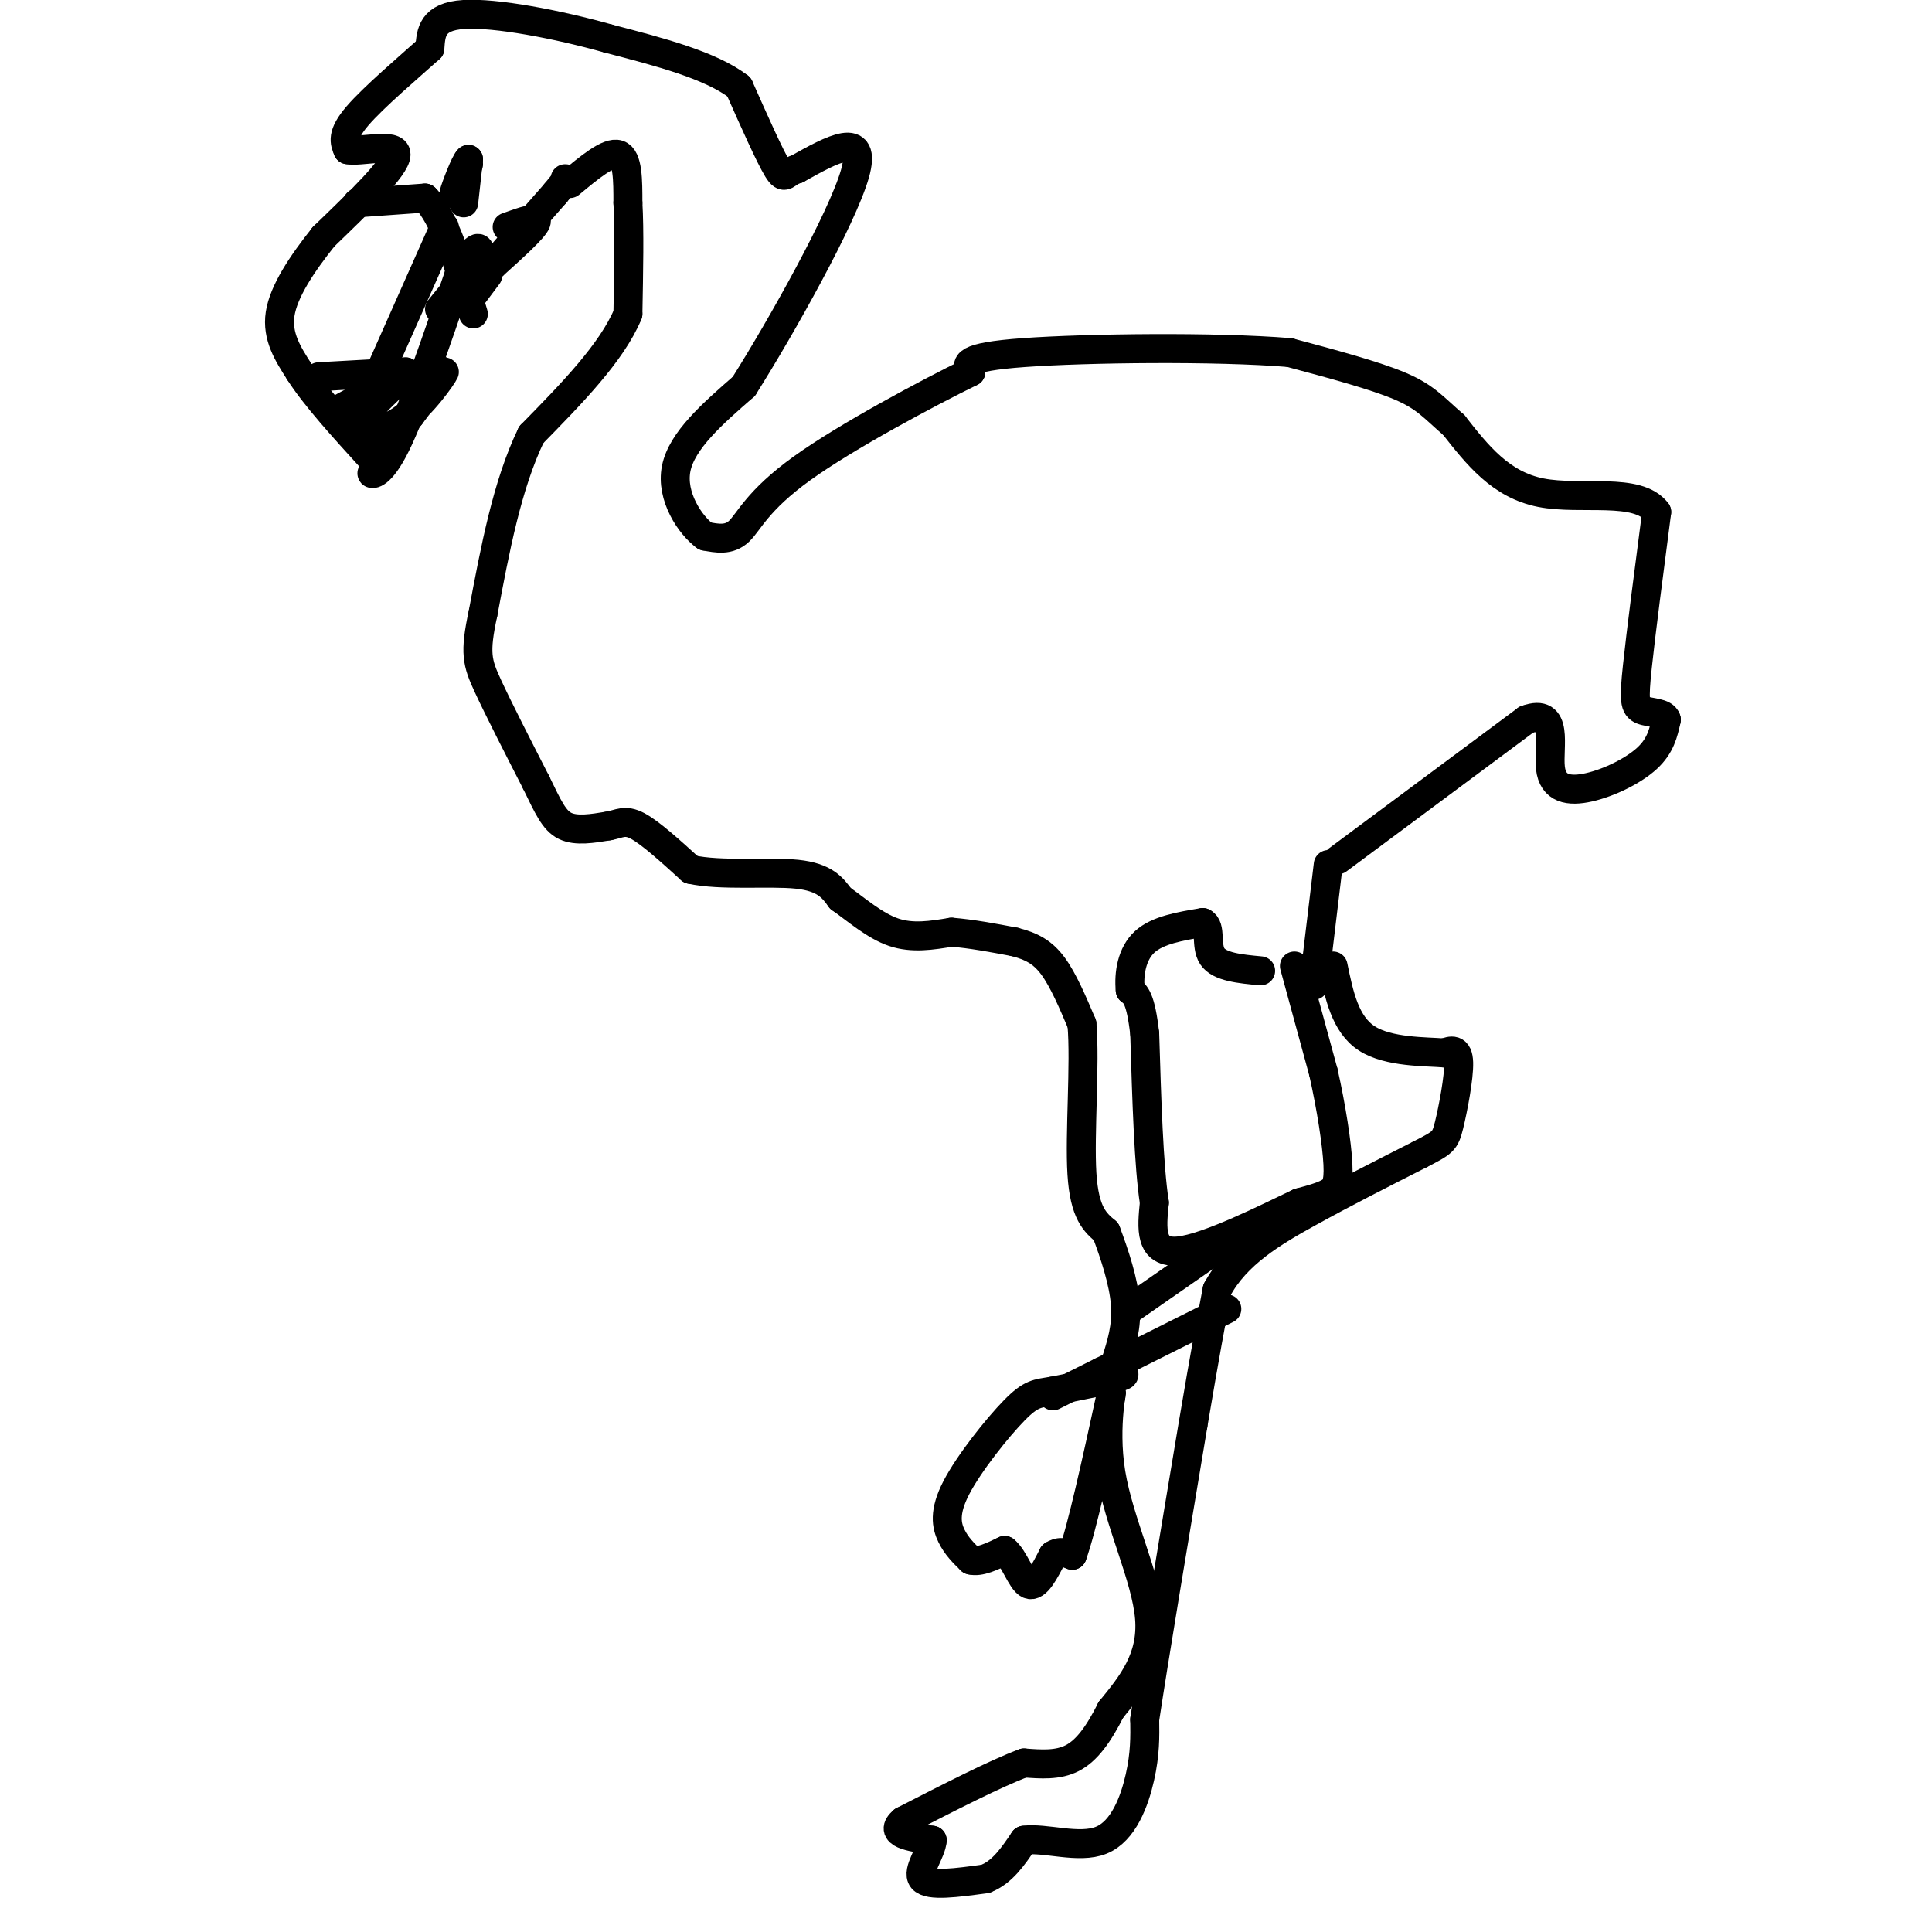 <svg viewBox='0 0 400 400' version='1.1' xmlns='http://www.w3.org/2000/svg' xmlns:xlink='http://www.w3.org/1999/xlink'><g fill='none' stroke='#000000' stroke-width='6' stroke-linecap='round' stroke-linejoin='round'><path d='M118,38c4.000,-3.333 8.000,-6.667 10,-6c2.000,0.667 2.000,5.333 2,10'/><path d='M130,42c0.333,5.500 0.167,14.250 0,23'/><path d='M130,65c-3.333,8.000 -11.667,16.500 -20,25'/><path d='M110,90c-5.000,10.333 -7.500,23.667 -10,37'/><path d='M100,127c-1.778,8.200 -1.222,10.200 1,15c2.222,4.800 6.111,12.400 10,20'/><path d='M111,162c2.489,5.111 3.711,7.889 6,9c2.289,1.111 5.644,0.556 9,0'/><path d='M126,171c2.244,-0.400 3.356,-1.400 6,0c2.644,1.400 6.822,5.200 11,9'/><path d='M143,180c6.200,1.400 16.200,0.400 22,1c5.800,0.600 7.400,2.800 9,5'/><path d='M174,186c3.311,2.333 7.089,5.667 11,7c3.911,1.333 7.956,0.667 12,0'/><path d='M197,193c4.167,0.333 8.583,1.167 13,2'/><path d='M210,195c3.533,0.889 5.867,2.111 8,5c2.133,2.889 4.067,7.444 6,12'/><path d='M224,212c0.711,8.222 -0.511,22.778 0,31c0.511,8.222 2.756,10.111 5,12'/><path d='M229,255c1.756,4.667 3.644,10.333 4,15c0.356,4.667 -0.822,8.333 -2,12'/><path d='M231,282c0.533,2.400 2.867,2.400 1,3c-1.867,0.600 -7.933,1.800 -14,3'/><path d='M218,288c-3.279,0.544 -4.477,0.404 -8,4c-3.523,3.596 -9.372,10.930 -12,16c-2.628,5.070 -2.037,7.877 -1,10c1.037,2.123 2.518,3.561 4,5'/><path d='M201,323c1.833,0.500 4.417,-0.750 7,-2'/><path d='M208,321c1.978,1.511 3.422,6.289 5,7c1.578,0.711 3.289,-2.644 5,-6'/><path d='M218,322c1.500,-1.000 2.750,-0.500 4,0'/><path d='M222,322c2.000,-5.500 5.000,-19.250 8,-33'/><path d='M230,289c0.667,-3.048 -1.667,5.833 0,16c1.667,10.167 7.333,21.619 8,30c0.667,8.381 -3.667,13.690 -8,19'/><path d='M230,354c-2.578,5.133 -5.022,8.467 -8,10c-2.978,1.533 -6.489,1.267 -10,1'/><path d='M212,365c-5.833,2.167 -15.417,7.083 -25,12'/><path d='M187,377c-3.167,2.667 1.417,3.333 6,4'/><path d='M193,381c-0.089,2.400 -3.311,6.400 -2,8c1.311,1.600 7.156,0.800 13,0'/><path d='M204,389c3.500,-1.333 5.750,-4.667 8,-8'/><path d='M212,381c4.393,-0.607 11.375,1.875 16,0c4.625,-1.875 6.893,-8.107 8,-13c1.107,-4.893 1.054,-8.446 1,-12'/><path d='M237,356c1.833,-12.167 5.917,-36.583 10,-61'/><path d='M247,295c2.500,-14.833 3.750,-21.417 5,-28'/><path d='M252,267c3.978,-7.378 11.422,-11.822 19,-16c7.578,-4.178 15.289,-8.089 23,-12'/><path d='M294,239c4.762,-2.464 5.167,-2.625 6,-6c0.833,-3.375 2.095,-9.964 2,-13c-0.095,-3.036 -1.548,-2.518 -3,-2'/><path d='M299,218c-3.711,-0.311 -11.489,-0.089 -16,-3c-4.511,-2.911 -5.756,-8.956 -7,-15'/><path d='M268,200c0.000,0.000 6.000,22.000 6,22'/><path d='M274,222c1.655,7.369 2.792,14.792 3,19c0.208,4.208 -0.512,5.202 -2,6c-1.488,0.798 -3.744,1.399 -6,2'/><path d='M269,249c-6.267,2.978 -18.933,9.422 -25,10c-6.067,0.578 -5.533,-4.711 -5,-10'/><path d='M239,249c-1.167,-7.500 -1.583,-21.250 -2,-35'/><path d='M237,214c-0.833,-7.333 -1.917,-8.167 -3,-9'/><path d='M234,205c-0.333,-3.444 0.333,-7.556 3,-10c2.667,-2.444 7.333,-3.222 12,-4'/><path d='M249,191c1.867,0.800 0.533,4.800 2,7c1.467,2.200 5.733,2.600 10,3'/><path d='M275,179c0.000,0.000 -3.000,25.000 -3,25'/><path d='M277,178c0.000,0.000 39.000,-29.000 39,-29'/><path d='M316,149c6.860,-2.534 4.509,5.630 5,10c0.491,4.370 3.825,4.946 8,4c4.175,-0.946 9.193,-3.413 12,-6c2.807,-2.587 3.404,-5.293 4,-8'/><path d='M345,149c-0.405,-1.536 -3.417,-1.375 -5,-2c-1.583,-0.625 -1.738,-2.036 -1,-9c0.738,-6.964 2.369,-19.482 4,-32'/><path d='M343,106c-3.911,-5.244 -15.689,-2.356 -24,-4c-8.311,-1.644 -13.156,-7.822 -18,-14'/><path d='M301,88c-4.222,-3.644 -5.778,-5.756 -11,-8c-5.222,-2.244 -14.111,-4.622 -23,-7'/><path d='M267,73c-15.311,-1.267 -42.089,-0.933 -55,0c-12.911,0.933 -11.956,2.467 -11,4'/><path d='M201,77c-8.929,4.381 -25.750,13.333 -35,20c-9.250,6.667 -10.929,11.048 -13,13c-2.071,1.952 -4.536,1.476 -7,1'/><path d='M146,111c-3.044,-2.200 -7.156,-8.200 -6,-14c1.156,-5.800 7.578,-11.400 14,-17'/><path d='M154,80c7.822,-12.378 20.378,-34.822 23,-44c2.622,-9.178 -4.689,-5.089 -12,-1'/><path d='M165,35c-2.400,0.600 -2.400,2.600 -4,0c-1.600,-2.600 -4.800,-9.800 -8,-17'/><path d='M153,18c-5.833,-4.500 -16.417,-7.250 -27,-10'/><path d='M126,8c-10.556,-2.978 -23.444,-5.422 -30,-5c-6.556,0.422 -6.778,3.711 -7,7'/><path d='M89,10c-4.333,3.889 -11.667,10.111 -15,14c-3.333,3.889 -2.667,5.444 -2,7'/><path d='M72,31c2.578,0.556 10.022,-1.556 10,1c-0.022,2.556 -7.511,9.778 -15,17'/><path d='M67,49c-4.511,5.667 -8.289,11.333 -9,16c-0.711,4.667 1.644,8.333 4,12'/><path d='M62,77c3.167,5.000 9.083,11.500 15,18'/><path d='M77,95c2.179,3.405 0.125,2.917 0,3c-0.125,0.083 1.679,0.738 5,-6c3.321,-6.738 8.161,-20.869 13,-35'/><path d='M95,57c3.267,-6.822 4.933,-6.378 4,-4c-0.933,2.378 -4.467,6.689 -8,11'/><path d='M66,78c0.000,0.000 18.000,-1.000 18,-1'/><path d='M84,77c-0.889,1.933 -12.111,7.267 -14,8c-1.889,0.733 5.556,-3.133 13,-7'/><path d='M83,78c-0.120,0.767 -6.919,6.185 -8,9c-1.081,2.815 3.555,3.027 8,0c4.445,-3.027 8.699,-9.293 9,-10c0.301,-0.707 -3.349,4.147 -7,9'/><path d='M85,86c-2.167,2.667 -4.083,4.833 -6,7'/><path d='M92,47c0.000,0.000 -16.000,36.000 -16,36'/><path d='M76,83c-3.000,6.500 -2.500,4.750 -2,3'/><path d='M74,42c0.000,0.000 14.000,-1.000 14,-1'/><path d='M88,41c4.000,3.833 7.000,13.917 10,24'/><path d='M96,42c0.000,0.000 1.000,-9.000 1,-9'/><path d='M97,33c-0.644,0.422 -2.756,5.978 -3,7c-0.244,1.022 1.378,-2.489 3,-6'/><path d='M105,47c3.250,-1.167 6.500,-2.333 6,-1c-0.500,1.333 -4.750,5.167 -9,9'/><path d='M102,55c0.667,-1.000 6.833,-8.000 13,-15'/><path d='M115,40c2.500,-3.000 2.250,-3.000 2,-3'/><path d='M101,57c0.000,0.000 -3.000,4.000 -3,4'/><path d='M234,271c0.000,0.000 23.000,-16.000 23,-16'/><path d='M254,271c0.000,0.000 -26.000,13.000 -26,13'/><path d='M228,284c-6.000,3.000 -8.000,4.000 -10,5'/></g>
</svg>